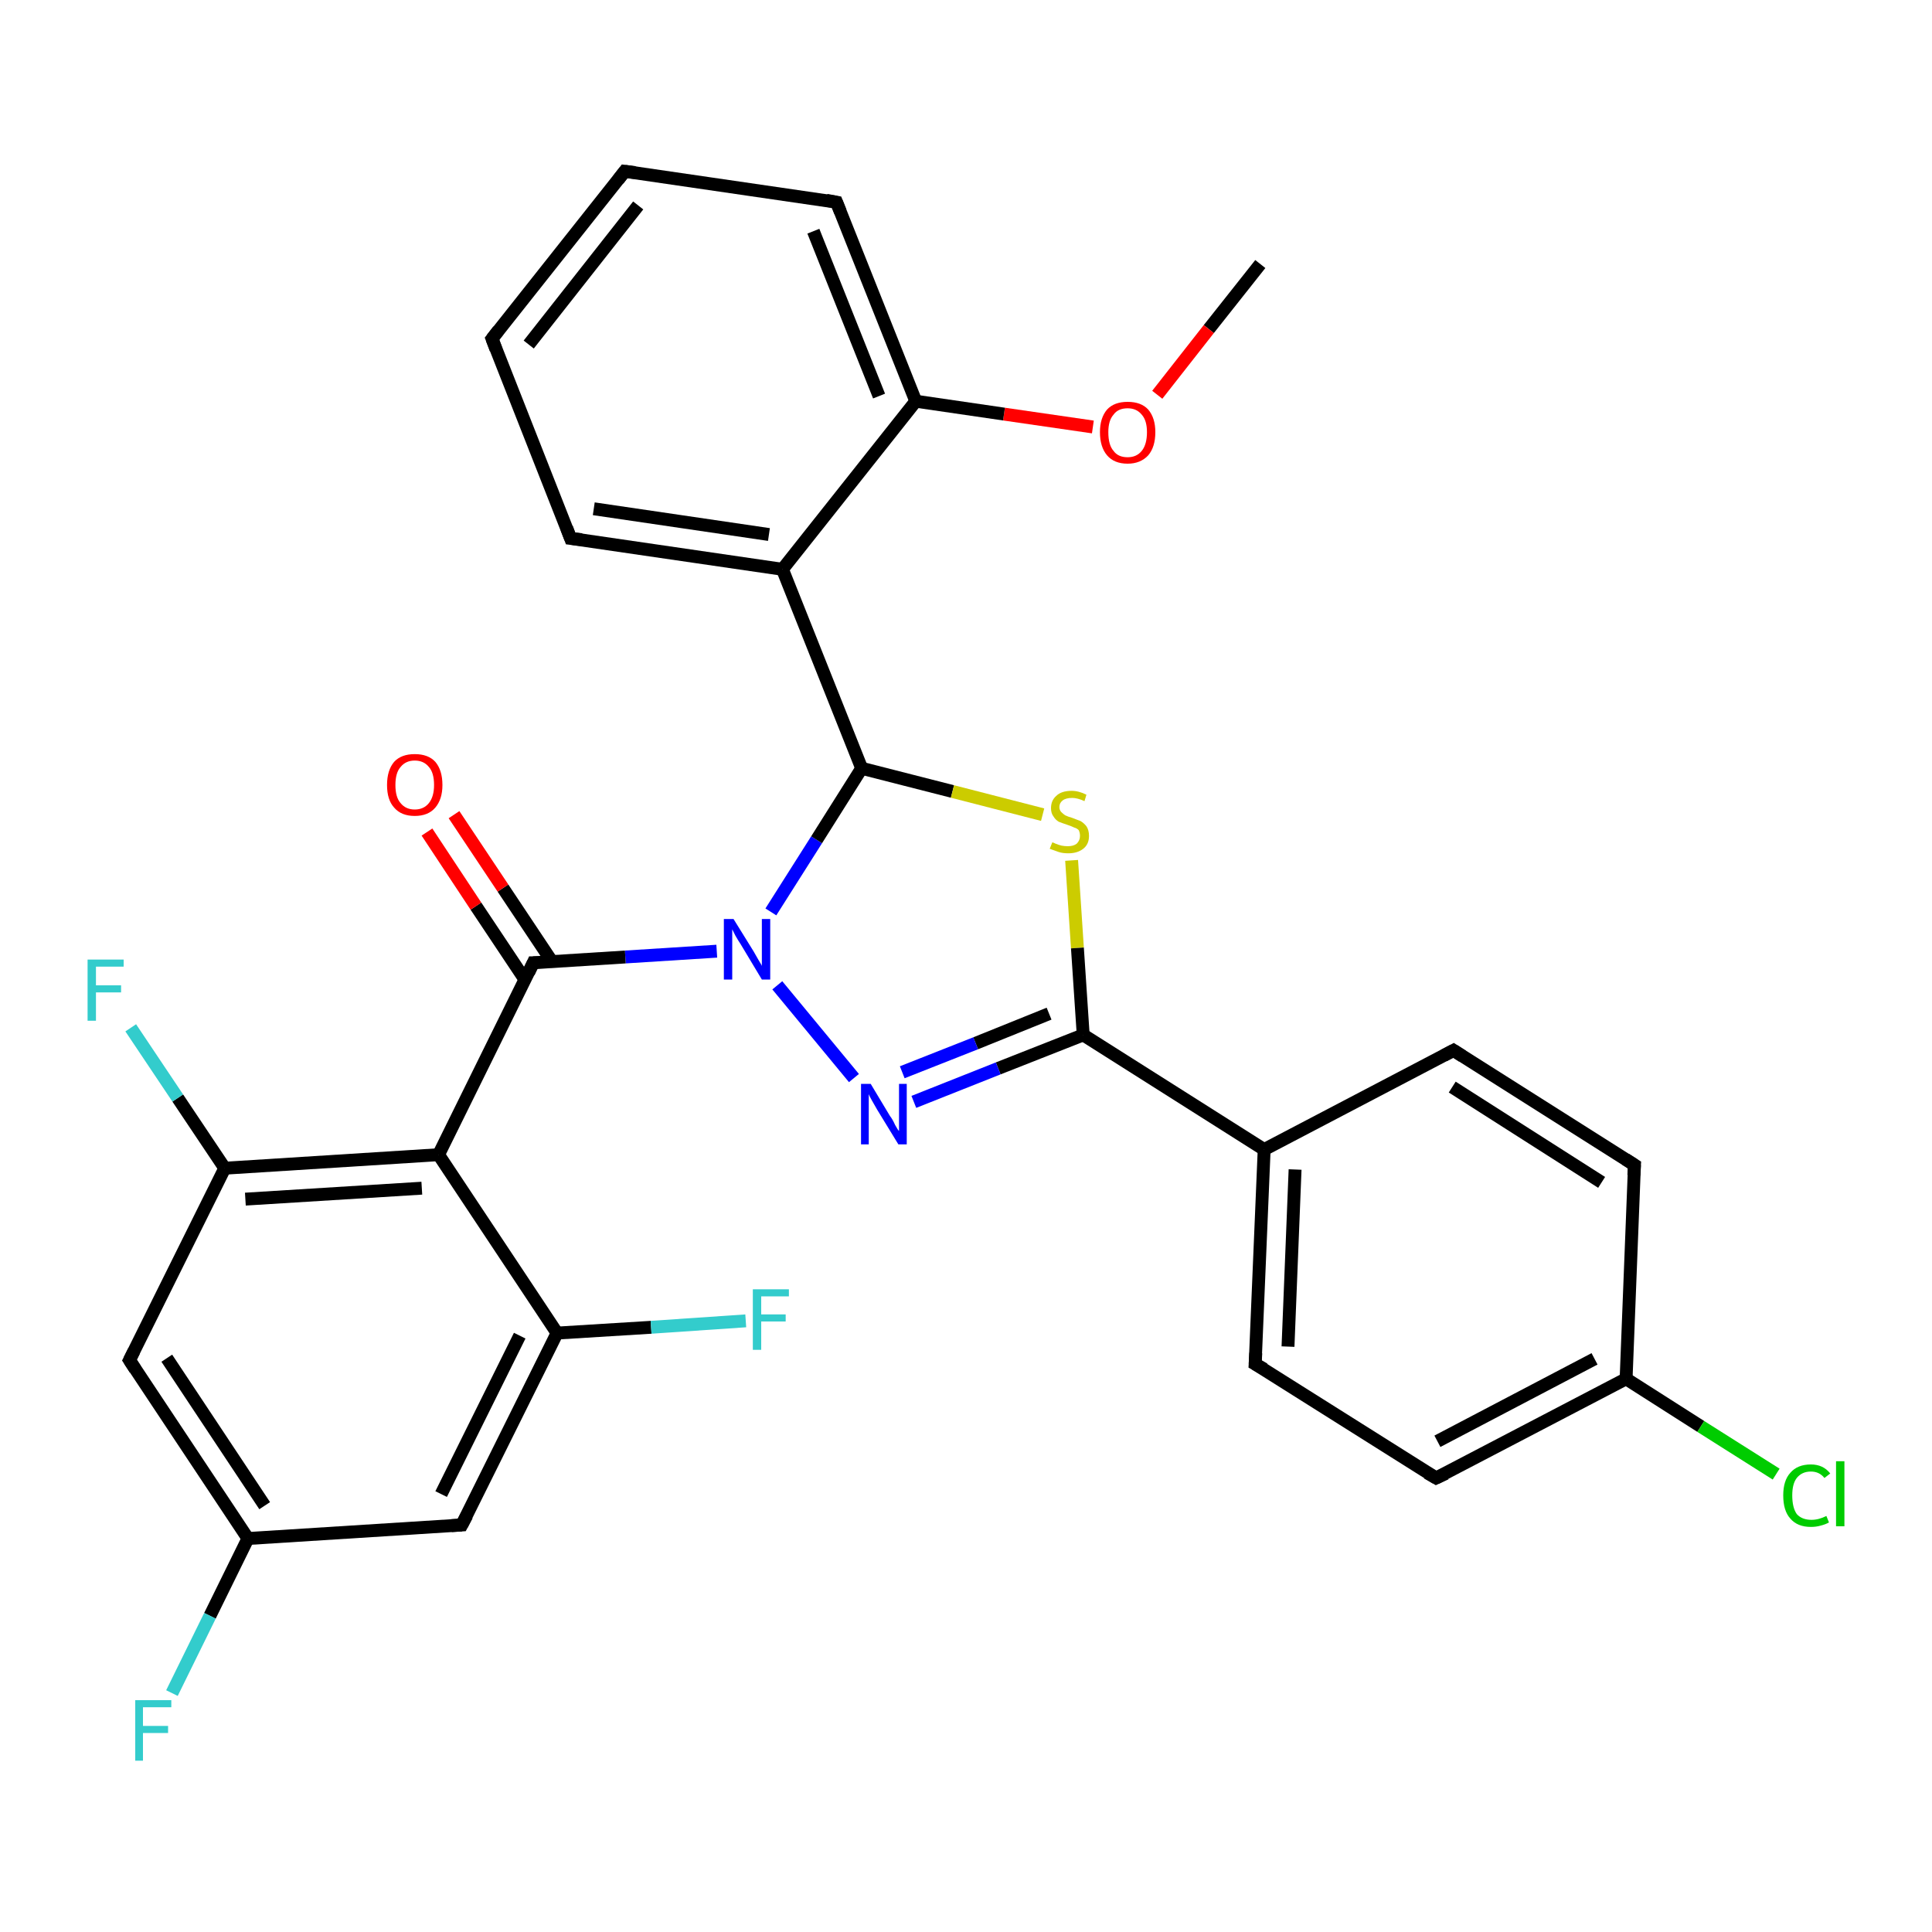 <?xml version='1.0' encoding='iso-8859-1'?>
<svg version='1.1' baseProfile='full'
              xmlns='http://www.w3.org/2000/svg'
                      xmlns:rdkit='http://www.rdkit.org/xml'
                      xmlns:xlink='http://www.w3.org/1999/xlink'
                  xml:space='preserve'
width='300px' height='300px' viewBox='0 0 300 300'>
<!-- END OF HEADER -->
<rect style='opacity:1.0;fill:#FFFFFF;stroke:none' width='300.0' height='300.0' x='0.0' y='0.0'> </rect>
<path class='bond-0 atom-0 atom-1' d='M 195.7,41.0 L 187.7,51.1' style='fill:none;fill-rule:evenodd;stroke:#000000;stroke-width:2.0px;stroke-linecap:butt;stroke-linejoin:miter;stroke-opacity:1' />
<path class='bond-0 atom-0 atom-1' d='M 187.7,51.1 L 179.7,61.3' style='fill:none;fill-rule:evenodd;stroke:#FF0000;stroke-width:2.0px;stroke-linecap:butt;stroke-linejoin:miter;stroke-opacity:1' />
<path class='bond-1 atom-1 atom-2' d='M 169.7,66.3 L 155.9,64.3' style='fill:none;fill-rule:evenodd;stroke:#FF0000;stroke-width:2.0px;stroke-linecap:butt;stroke-linejoin:miter;stroke-opacity:1' />
<path class='bond-1 atom-1 atom-2' d='M 155.9,64.3 L 142.2,62.3' style='fill:none;fill-rule:evenodd;stroke:#000000;stroke-width:2.0px;stroke-linecap:butt;stroke-linejoin:miter;stroke-opacity:1' />
<path class='bond-2 atom-2 atom-3' d='M 142.2,62.3 L 129.9,31.4' style='fill:none;fill-rule:evenodd;stroke:#000000;stroke-width:2.0px;stroke-linecap:butt;stroke-linejoin:miter;stroke-opacity:1' />
<path class='bond-2 atom-2 atom-3' d='M 136.5,61.5 L 126.3,35.9' style='fill:none;fill-rule:evenodd;stroke:#000000;stroke-width:2.0px;stroke-linecap:butt;stroke-linejoin:miter;stroke-opacity:1' />
<path class='bond-3 atom-3 atom-4' d='M 129.9,31.4 L 97.0,26.6' style='fill:none;fill-rule:evenodd;stroke:#000000;stroke-width:2.0px;stroke-linecap:butt;stroke-linejoin:miter;stroke-opacity:1' />
<path class='bond-4 atom-4 atom-5' d='M 97.0,26.6 L 76.4,52.6' style='fill:none;fill-rule:evenodd;stroke:#000000;stroke-width:2.0px;stroke-linecap:butt;stroke-linejoin:miter;stroke-opacity:1' />
<path class='bond-4 atom-4 atom-5' d='M 99.1,31.9 L 82.1,53.5' style='fill:none;fill-rule:evenodd;stroke:#000000;stroke-width:2.0px;stroke-linecap:butt;stroke-linejoin:miter;stroke-opacity:1' />
<path class='bond-5 atom-5 atom-6' d='M 76.4,52.6 L 88.6,83.6' style='fill:none;fill-rule:evenodd;stroke:#000000;stroke-width:2.0px;stroke-linecap:butt;stroke-linejoin:miter;stroke-opacity:1' />
<path class='bond-6 atom-6 atom-7' d='M 88.6,83.6 L 121.5,88.4' style='fill:none;fill-rule:evenodd;stroke:#000000;stroke-width:2.0px;stroke-linecap:butt;stroke-linejoin:miter;stroke-opacity:1' />
<path class='bond-6 atom-6 atom-7' d='M 92.2,79.0 L 119.4,83.0' style='fill:none;fill-rule:evenodd;stroke:#000000;stroke-width:2.0px;stroke-linecap:butt;stroke-linejoin:miter;stroke-opacity:1' />
<path class='bond-7 atom-7 atom-8' d='M 121.5,88.4 L 133.8,119.3' style='fill:none;fill-rule:evenodd;stroke:#000000;stroke-width:2.0px;stroke-linecap:butt;stroke-linejoin:miter;stroke-opacity:1' />
<path class='bond-8 atom-8 atom-9' d='M 133.8,119.3 L 147.9,122.9' style='fill:none;fill-rule:evenodd;stroke:#000000;stroke-width:2.0px;stroke-linecap:butt;stroke-linejoin:miter;stroke-opacity:1' />
<path class='bond-8 atom-8 atom-9' d='M 147.9,122.9 L 161.9,126.5' style='fill:none;fill-rule:evenodd;stroke:#CCCC00;stroke-width:2.0px;stroke-linecap:butt;stroke-linejoin:miter;stroke-opacity:1' />
<path class='bond-9 atom-9 atom-10' d='M 166.4,133.6 L 167.3,147.2' style='fill:none;fill-rule:evenodd;stroke:#CCCC00;stroke-width:2.0px;stroke-linecap:butt;stroke-linejoin:miter;stroke-opacity:1' />
<path class='bond-9 atom-9 atom-10' d='M 167.3,147.2 L 168.2,160.7' style='fill:none;fill-rule:evenodd;stroke:#000000;stroke-width:2.0px;stroke-linecap:butt;stroke-linejoin:miter;stroke-opacity:1' />
<path class='bond-10 atom-10 atom-11' d='M 168.2,160.7 L 155.0,165.9' style='fill:none;fill-rule:evenodd;stroke:#000000;stroke-width:2.0px;stroke-linecap:butt;stroke-linejoin:miter;stroke-opacity:1' />
<path class='bond-10 atom-10 atom-11' d='M 155.0,165.9 L 141.9,171.1' style='fill:none;fill-rule:evenodd;stroke:#0000FF;stroke-width:2.0px;stroke-linecap:butt;stroke-linejoin:miter;stroke-opacity:1' />
<path class='bond-10 atom-10 atom-11' d='M 162.9,157.4 L 151.5,162.0' style='fill:none;fill-rule:evenodd;stroke:#000000;stroke-width:2.0px;stroke-linecap:butt;stroke-linejoin:miter;stroke-opacity:1' />
<path class='bond-10 atom-10 atom-11' d='M 151.5,162.0 L 140.1,166.5' style='fill:none;fill-rule:evenodd;stroke:#0000FF;stroke-width:2.0px;stroke-linecap:butt;stroke-linejoin:miter;stroke-opacity:1' />
<path class='bond-11 atom-11 atom-12' d='M 132.6,167.4 L 120.7,153.0' style='fill:none;fill-rule:evenodd;stroke:#0000FF;stroke-width:2.0px;stroke-linecap:butt;stroke-linejoin:miter;stroke-opacity:1' />
<path class='bond-12 atom-12 atom-13' d='M 111.3,147.7 L 97.1,148.6' style='fill:none;fill-rule:evenodd;stroke:#0000FF;stroke-width:2.0px;stroke-linecap:butt;stroke-linejoin:miter;stroke-opacity:1' />
<path class='bond-12 atom-12 atom-13' d='M 97.1,148.6 L 82.8,149.5' style='fill:none;fill-rule:evenodd;stroke:#000000;stroke-width:2.0px;stroke-linecap:butt;stroke-linejoin:miter;stroke-opacity:1' />
<path class='bond-13 atom-13 atom-14' d='M 85.7,149.3 L 78.1,137.9' style='fill:none;fill-rule:evenodd;stroke:#000000;stroke-width:2.0px;stroke-linecap:butt;stroke-linejoin:miter;stroke-opacity:1' />
<path class='bond-13 atom-13 atom-14' d='M 78.1,137.9 L 70.5,126.5' style='fill:none;fill-rule:evenodd;stroke:#FF0000;stroke-width:2.0px;stroke-linecap:butt;stroke-linejoin:miter;stroke-opacity:1' />
<path class='bond-13 atom-13 atom-14' d='M 81.5,152.1 L 73.9,140.7' style='fill:none;fill-rule:evenodd;stroke:#000000;stroke-width:2.0px;stroke-linecap:butt;stroke-linejoin:miter;stroke-opacity:1' />
<path class='bond-13 atom-13 atom-14' d='M 73.9,140.7 L 66.3,129.2' style='fill:none;fill-rule:evenodd;stroke:#FF0000;stroke-width:2.0px;stroke-linecap:butt;stroke-linejoin:miter;stroke-opacity:1' />
<path class='bond-14 atom-13 atom-15' d='M 82.8,149.5 L 68.1,179.3' style='fill:none;fill-rule:evenodd;stroke:#000000;stroke-width:2.0px;stroke-linecap:butt;stroke-linejoin:miter;stroke-opacity:1' />
<path class='bond-15 atom-15 atom-16' d='M 68.1,179.3 L 34.9,181.4' style='fill:none;fill-rule:evenodd;stroke:#000000;stroke-width:2.0px;stroke-linecap:butt;stroke-linejoin:miter;stroke-opacity:1' />
<path class='bond-15 atom-15 atom-16' d='M 65.5,184.5 L 38.1,186.2' style='fill:none;fill-rule:evenodd;stroke:#000000;stroke-width:2.0px;stroke-linecap:butt;stroke-linejoin:miter;stroke-opacity:1' />
<path class='bond-16 atom-16 atom-17' d='M 34.9,181.4 L 27.6,170.5' style='fill:none;fill-rule:evenodd;stroke:#000000;stroke-width:2.0px;stroke-linecap:butt;stroke-linejoin:miter;stroke-opacity:1' />
<path class='bond-16 atom-16 atom-17' d='M 27.6,170.5 L 20.3,159.6' style='fill:none;fill-rule:evenodd;stroke:#33CCCC;stroke-width:2.0px;stroke-linecap:butt;stroke-linejoin:miter;stroke-opacity:1' />
<path class='bond-17 atom-16 atom-18' d='M 34.9,181.4 L 20.1,211.2' style='fill:none;fill-rule:evenodd;stroke:#000000;stroke-width:2.0px;stroke-linecap:butt;stroke-linejoin:miter;stroke-opacity:1' />
<path class='bond-18 atom-18 atom-19' d='M 20.1,211.2 L 38.5,238.9' style='fill:none;fill-rule:evenodd;stroke:#000000;stroke-width:2.0px;stroke-linecap:butt;stroke-linejoin:miter;stroke-opacity:1' />
<path class='bond-18 atom-18 atom-19' d='M 25.9,210.9 L 41.1,233.8' style='fill:none;fill-rule:evenodd;stroke:#000000;stroke-width:2.0px;stroke-linecap:butt;stroke-linejoin:miter;stroke-opacity:1' />
<path class='bond-19 atom-19 atom-20' d='M 38.5,238.9 L 32.6,250.9' style='fill:none;fill-rule:evenodd;stroke:#000000;stroke-width:2.0px;stroke-linecap:butt;stroke-linejoin:miter;stroke-opacity:1' />
<path class='bond-19 atom-19 atom-20' d='M 32.6,250.9 L 26.7,262.9' style='fill:none;fill-rule:evenodd;stroke:#33CCCC;stroke-width:2.0px;stroke-linecap:butt;stroke-linejoin:miter;stroke-opacity:1' />
<path class='bond-20 atom-19 atom-21' d='M 38.5,238.9 L 71.7,236.8' style='fill:none;fill-rule:evenodd;stroke:#000000;stroke-width:2.0px;stroke-linecap:butt;stroke-linejoin:miter;stroke-opacity:1' />
<path class='bond-21 atom-21 atom-22' d='M 71.7,236.8 L 86.5,207.0' style='fill:none;fill-rule:evenodd;stroke:#000000;stroke-width:2.0px;stroke-linecap:butt;stroke-linejoin:miter;stroke-opacity:1' />
<path class='bond-21 atom-21 atom-22' d='M 68.5,232.0 L 80.7,207.4' style='fill:none;fill-rule:evenodd;stroke:#000000;stroke-width:2.0px;stroke-linecap:butt;stroke-linejoin:miter;stroke-opacity:1' />
<path class='bond-22 atom-22 atom-23' d='M 86.5,207.0 L 101.1,206.1' style='fill:none;fill-rule:evenodd;stroke:#000000;stroke-width:2.0px;stroke-linecap:butt;stroke-linejoin:miter;stroke-opacity:1' />
<path class='bond-22 atom-22 atom-23' d='M 101.1,206.1 L 115.8,205.1' style='fill:none;fill-rule:evenodd;stroke:#33CCCC;stroke-width:2.0px;stroke-linecap:butt;stroke-linejoin:miter;stroke-opacity:1' />
<path class='bond-23 atom-10 atom-24' d='M 168.2,160.7 L 196.3,178.5' style='fill:none;fill-rule:evenodd;stroke:#000000;stroke-width:2.0px;stroke-linecap:butt;stroke-linejoin:miter;stroke-opacity:1' />
<path class='bond-24 atom-24 atom-25' d='M 196.3,178.5 L 194.9,211.8' style='fill:none;fill-rule:evenodd;stroke:#000000;stroke-width:2.0px;stroke-linecap:butt;stroke-linejoin:miter;stroke-opacity:1' />
<path class='bond-24 atom-24 atom-25' d='M 201.1,181.6 L 200.0,209.1' style='fill:none;fill-rule:evenodd;stroke:#000000;stroke-width:2.0px;stroke-linecap:butt;stroke-linejoin:miter;stroke-opacity:1' />
<path class='bond-25 atom-25 atom-26' d='M 194.9,211.8 L 223.0,229.5' style='fill:none;fill-rule:evenodd;stroke:#000000;stroke-width:2.0px;stroke-linecap:butt;stroke-linejoin:miter;stroke-opacity:1' />
<path class='bond-26 atom-26 atom-27' d='M 223.0,229.5 L 252.5,214.1' style='fill:none;fill-rule:evenodd;stroke:#000000;stroke-width:2.0px;stroke-linecap:butt;stroke-linejoin:miter;stroke-opacity:1' />
<path class='bond-26 atom-26 atom-27' d='M 223.2,223.8 L 247.6,211.0' style='fill:none;fill-rule:evenodd;stroke:#000000;stroke-width:2.0px;stroke-linecap:butt;stroke-linejoin:miter;stroke-opacity:1' />
<path class='bond-27 atom-27 atom-28' d='M 252.5,214.1 L 264.1,221.5' style='fill:none;fill-rule:evenodd;stroke:#000000;stroke-width:2.0px;stroke-linecap:butt;stroke-linejoin:miter;stroke-opacity:1' />
<path class='bond-27 atom-27 atom-28' d='M 264.1,221.5 L 275.8,228.9' style='fill:none;fill-rule:evenodd;stroke:#00CC00;stroke-width:2.0px;stroke-linecap:butt;stroke-linejoin:miter;stroke-opacity:1' />
<path class='bond-28 atom-27 atom-29' d='M 252.5,214.1 L 253.8,180.9' style='fill:none;fill-rule:evenodd;stroke:#000000;stroke-width:2.0px;stroke-linecap:butt;stroke-linejoin:miter;stroke-opacity:1' />
<path class='bond-29 atom-29 atom-30' d='M 253.8,180.9 L 225.7,163.1' style='fill:none;fill-rule:evenodd;stroke:#000000;stroke-width:2.0px;stroke-linecap:butt;stroke-linejoin:miter;stroke-opacity:1' />
<path class='bond-29 atom-29 atom-30' d='M 248.7,183.6 L 225.5,168.8' style='fill:none;fill-rule:evenodd;stroke:#000000;stroke-width:2.0px;stroke-linecap:butt;stroke-linejoin:miter;stroke-opacity:1' />
<path class='bond-30 atom-7 atom-2' d='M 121.5,88.4 L 142.2,62.3' style='fill:none;fill-rule:evenodd;stroke:#000000;stroke-width:2.0px;stroke-linecap:butt;stroke-linejoin:miter;stroke-opacity:1' />
<path class='bond-31 atom-12 atom-8' d='M 119.7,141.6 L 126.8,130.4' style='fill:none;fill-rule:evenodd;stroke:#0000FF;stroke-width:2.0px;stroke-linecap:butt;stroke-linejoin:miter;stroke-opacity:1' />
<path class='bond-31 atom-12 atom-8' d='M 126.8,130.4 L 133.8,119.3' style='fill:none;fill-rule:evenodd;stroke:#000000;stroke-width:2.0px;stroke-linecap:butt;stroke-linejoin:miter;stroke-opacity:1' />
<path class='bond-32 atom-22 atom-15' d='M 86.5,207.0 L 68.1,179.3' style='fill:none;fill-rule:evenodd;stroke:#000000;stroke-width:2.0px;stroke-linecap:butt;stroke-linejoin:miter;stroke-opacity:1' />
<path class='bond-33 atom-30 atom-24' d='M 225.7,163.1 L 196.3,178.5' style='fill:none;fill-rule:evenodd;stroke:#000000;stroke-width:2.0px;stroke-linecap:butt;stroke-linejoin:miter;stroke-opacity:1' />
<path d='M 130.5,32.9 L 129.9,31.4 L 128.3,31.1' style='fill:none;stroke:#000000;stroke-width:2.0px;stroke-linecap:butt;stroke-linejoin:miter;stroke-opacity:1;' />
<path d='M 98.6,26.8 L 97.0,26.6 L 96.0,27.9' style='fill:none;stroke:#000000;stroke-width:2.0px;stroke-linecap:butt;stroke-linejoin:miter;stroke-opacity:1;' />
<path d='M 77.4,51.3 L 76.4,52.6 L 77.0,54.2' style='fill:none;stroke:#000000;stroke-width:2.0px;stroke-linecap:butt;stroke-linejoin:miter;stroke-opacity:1;' />
<path d='M 88.0,82.0 L 88.6,83.6 L 90.3,83.8' style='fill:none;stroke:#000000;stroke-width:2.0px;stroke-linecap:butt;stroke-linejoin:miter;stroke-opacity:1;' />
<path d='M 83.5,149.5 L 82.8,149.5 L 82.1,151.0' style='fill:none;stroke:#000000;stroke-width:2.0px;stroke-linecap:butt;stroke-linejoin:miter;stroke-opacity:1;' />
<path d='M 20.8,209.8 L 20.1,211.2 L 21.0,212.6' style='fill:none;stroke:#000000;stroke-width:2.0px;stroke-linecap:butt;stroke-linejoin:miter;stroke-opacity:1;' />
<path d='M 70.1,236.9 L 71.7,236.8 L 72.5,235.3' style='fill:none;stroke:#000000;stroke-width:2.0px;stroke-linecap:butt;stroke-linejoin:miter;stroke-opacity:1;' />
<path d='M 195.0,210.1 L 194.9,211.8 L 196.3,212.6' style='fill:none;stroke:#000000;stroke-width:2.0px;stroke-linecap:butt;stroke-linejoin:miter;stroke-opacity:1;' />
<path d='M 221.6,228.7 L 223.0,229.5 L 224.5,228.8' style='fill:none;stroke:#000000;stroke-width:2.0px;stroke-linecap:butt;stroke-linejoin:miter;stroke-opacity:1;' />
<path d='M 253.7,182.5 L 253.8,180.9 L 252.4,180.0' style='fill:none;stroke:#000000;stroke-width:2.0px;stroke-linecap:butt;stroke-linejoin:miter;stroke-opacity:1;' />
<path d='M 227.1,164.0 L 225.7,163.1 L 224.2,163.9' style='fill:none;stroke:#000000;stroke-width:2.0px;stroke-linecap:butt;stroke-linejoin:miter;stroke-opacity:1;' />
<path class='atom-1' d='M 170.8 67.1
Q 170.8 64.9, 171.9 63.6
Q 173.0 62.4, 175.1 62.4
Q 177.2 62.4, 178.3 63.6
Q 179.4 64.9, 179.4 67.1
Q 179.4 69.4, 178.3 70.7
Q 177.1 72.0, 175.1 72.0
Q 173.0 72.0, 171.9 70.7
Q 170.8 69.4, 170.8 67.1
M 175.1 71.0
Q 176.5 71.0, 177.3 70.0
Q 178.1 69.0, 178.1 67.1
Q 178.1 65.3, 177.3 64.4
Q 176.5 63.4, 175.1 63.4
Q 173.6 63.4, 172.9 64.4
Q 172.1 65.3, 172.1 67.1
Q 172.1 69.1, 172.9 70.0
Q 173.6 71.0, 175.1 71.0
' fill='#FF0000'/>
<path class='atom-9' d='M 163.4 130.8
Q 163.5 130.8, 163.9 131.0
Q 164.4 131.2, 164.8 131.3
Q 165.3 131.4, 165.8 131.4
Q 166.7 131.4, 167.2 131.0
Q 167.7 130.5, 167.7 129.8
Q 167.7 129.3, 167.5 128.9
Q 167.2 128.6, 166.8 128.5
Q 166.4 128.3, 165.8 128.1
Q 164.9 127.8, 164.4 127.6
Q 163.9 127.3, 163.6 126.8
Q 163.2 126.3, 163.2 125.5
Q 163.2 124.3, 164.0 123.6
Q 164.8 122.8, 166.4 122.8
Q 167.5 122.8, 168.7 123.4
L 168.4 124.4
Q 167.3 123.9, 166.5 123.9
Q 165.5 123.9, 165.0 124.3
Q 164.5 124.7, 164.5 125.3
Q 164.5 125.8, 164.8 126.1
Q 165.1 126.4, 165.4 126.6
Q 165.8 126.8, 166.5 127.0
Q 167.3 127.3, 167.8 127.5
Q 168.3 127.8, 168.7 128.3
Q 169.1 128.9, 169.1 129.8
Q 169.1 131.1, 168.2 131.8
Q 167.3 132.5, 165.9 132.5
Q 165.0 132.5, 164.4 132.3
Q 163.8 132.1, 163.0 131.8
L 163.4 130.8
' fill='#CCCC00'/>
<path class='atom-11' d='M 135.2 168.3
L 138.2 173.3
Q 138.6 173.8, 139.0 174.7
Q 139.5 175.6, 139.6 175.6
L 139.6 168.3
L 140.8 168.3
L 140.8 177.7
L 139.5 177.7
L 136.2 172.3
Q 135.8 171.6, 135.4 170.9
Q 135.0 170.2, 134.9 169.9
L 134.9 177.7
L 133.7 177.7
L 133.7 168.3
L 135.2 168.3
' fill='#0000FF'/>
<path class='atom-12' d='M 113.9 142.7
L 117.0 147.7
Q 117.3 148.2, 117.8 149.1
Q 118.3 149.9, 118.3 150.0
L 118.3 142.7
L 119.6 142.7
L 119.6 152.1
L 118.3 152.1
L 115.0 146.6
Q 114.6 146.0, 114.2 145.3
Q 113.8 144.5, 113.7 144.3
L 113.7 152.1
L 112.4 152.1
L 112.4 142.7
L 113.9 142.7
' fill='#0000FF'/>
<path class='atom-14' d='M 60.1 121.9
Q 60.1 119.6, 61.2 118.3
Q 62.3 117.1, 64.4 117.1
Q 66.5 117.1, 67.6 118.3
Q 68.7 119.6, 68.7 121.9
Q 68.7 124.1, 67.6 125.4
Q 66.5 126.7, 64.4 126.7
Q 62.3 126.7, 61.2 125.4
Q 60.1 124.2, 60.1 121.9
M 64.4 125.7
Q 65.8 125.7, 66.6 124.7
Q 67.4 123.7, 67.4 121.9
Q 67.4 120.0, 66.6 119.1
Q 65.8 118.1, 64.4 118.1
Q 63.0 118.1, 62.2 119.1
Q 61.4 120.0, 61.4 121.9
Q 61.4 123.8, 62.2 124.7
Q 63.0 125.7, 64.4 125.7
' fill='#FF0000'/>
<path class='atom-17' d='M 13.6 149.0
L 19.2 149.0
L 19.2 150.1
L 14.9 150.1
L 14.9 153.0
L 18.8 153.0
L 18.8 154.1
L 14.9 154.1
L 14.9 158.5
L 13.6 158.5
L 13.6 149.0
' fill='#33CCCC'/>
<path class='atom-20' d='M 21.0 264.0
L 26.6 264.0
L 26.6 265.1
L 22.2 265.1
L 22.2 268.0
L 26.1 268.0
L 26.1 269.1
L 22.2 269.1
L 22.2 273.4
L 21.0 273.4
L 21.0 264.0
' fill='#33CCCC'/>
<path class='atom-23' d='M 116.9 200.2
L 122.5 200.2
L 122.5 201.3
L 118.2 201.3
L 118.2 204.1
L 122.0 204.1
L 122.0 205.2
L 118.2 205.2
L 118.2 209.6
L 116.9 209.6
L 116.9 200.2
' fill='#33CCCC'/>
<path class='atom-28' d='M 276.9 232.2
Q 276.9 229.9, 278.0 228.7
Q 279.1 227.4, 281.2 227.4
Q 283.1 227.4, 284.2 228.8
L 283.3 229.5
Q 282.5 228.5, 281.2 228.5
Q 279.8 228.5, 279.0 229.5
Q 278.3 230.4, 278.3 232.2
Q 278.3 234.1, 279.0 235.1
Q 279.8 236.0, 281.3 236.0
Q 282.4 236.0, 283.6 235.4
L 284.0 236.4
Q 283.5 236.7, 282.7 236.9
Q 282.0 237.1, 281.2 237.1
Q 279.1 237.1, 278.0 235.8
Q 276.9 234.6, 276.9 232.2
' fill='#00CC00'/>
<path class='atom-28' d='M 285.1 226.9
L 286.4 226.9
L 286.4 237.0
L 285.1 237.0
L 285.1 226.9
' fill='#00CC00'/>
</svg>
